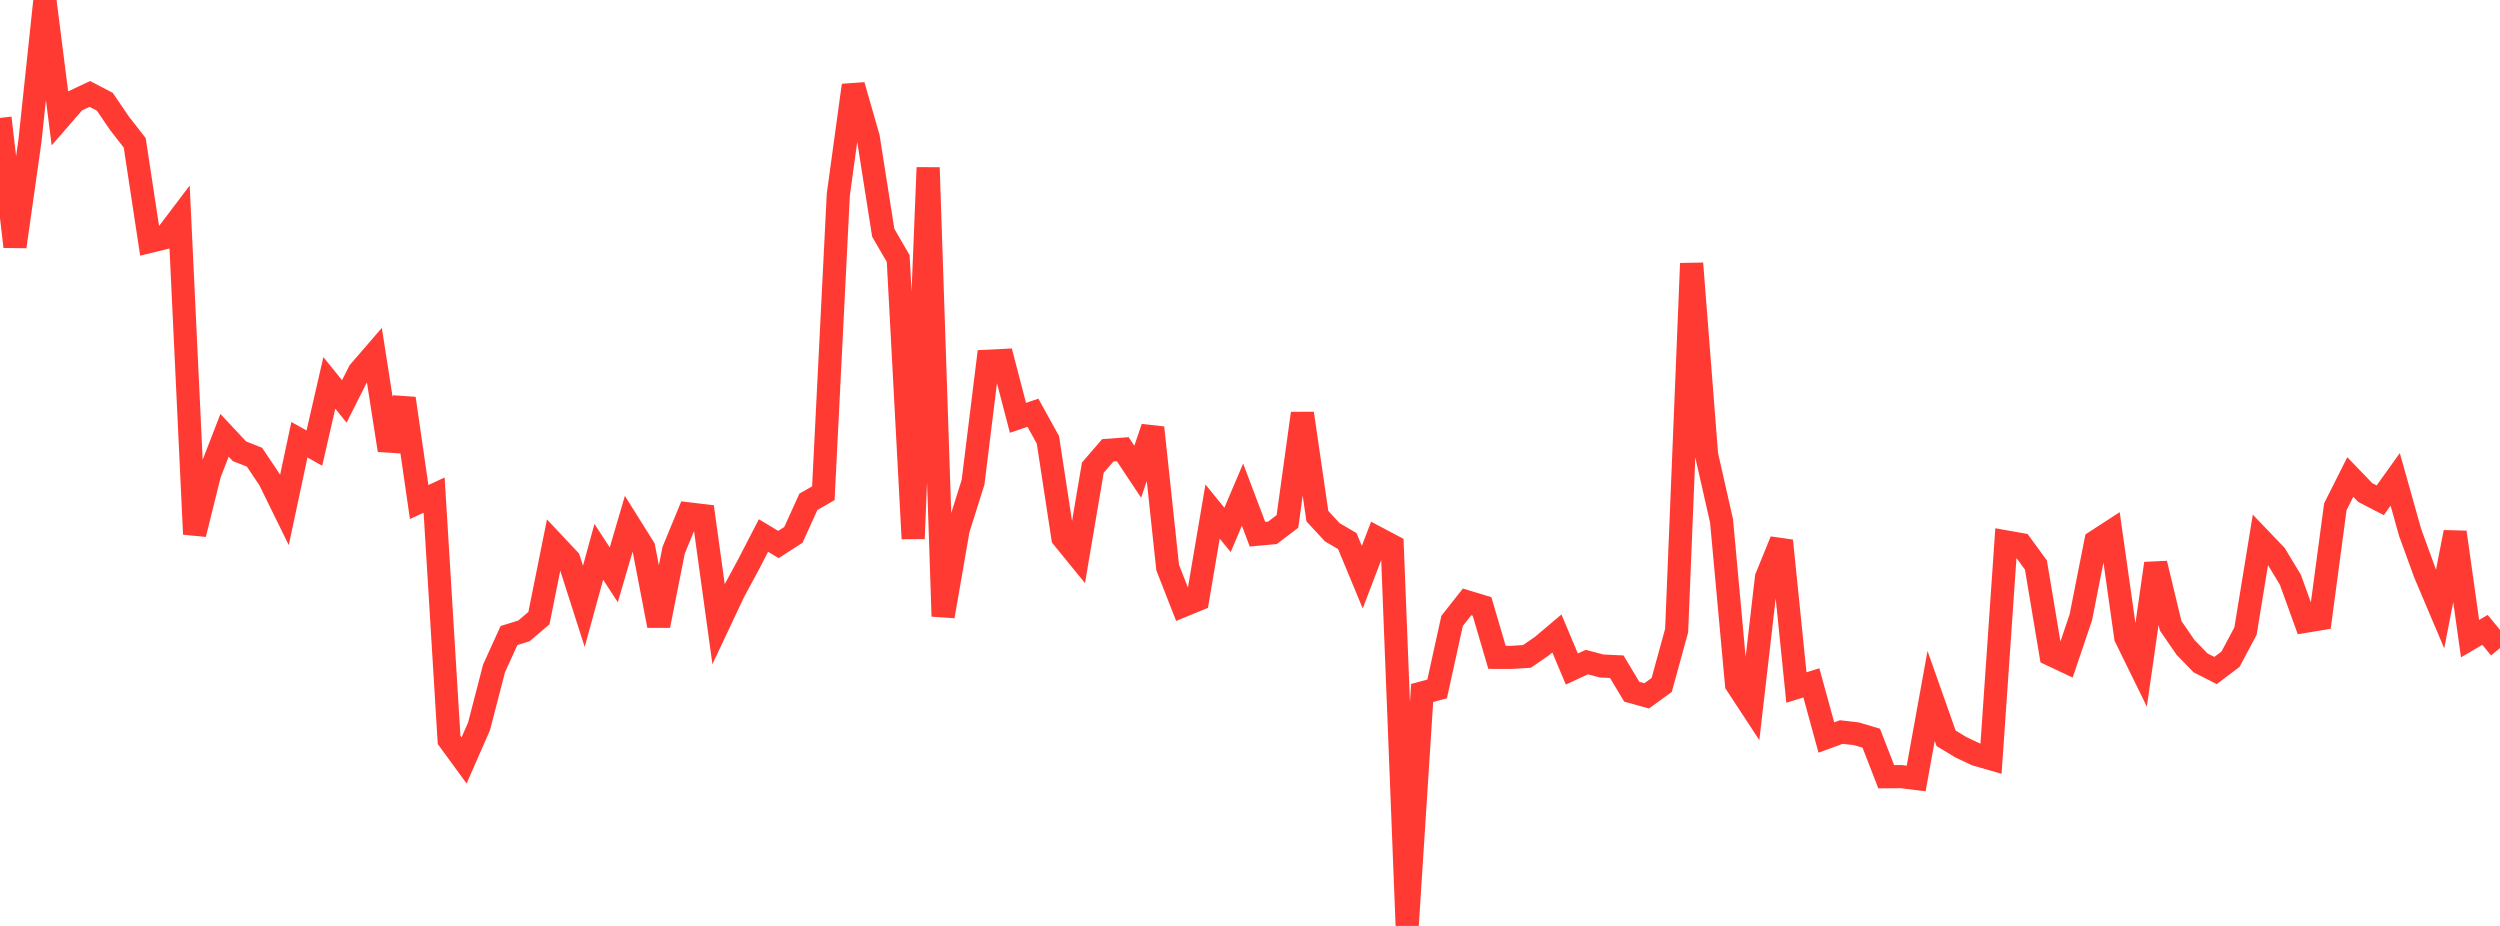 <?xml version="1.0" standalone="no"?>
<!DOCTYPE svg PUBLIC "-//W3C//DTD SVG 1.1//EN" "http://www.w3.org/Graphics/SVG/1.1/DTD/svg11.dtd">

<svg width="135" height="50" viewBox="0 0 135 50" preserveAspectRatio="none" 
  xmlns="http://www.w3.org/2000/svg"
  xmlns:xlink="http://www.w3.org/1999/xlink">


<polyline points="0.0, 6.368 0.808, 13.318 1.617, 7.609 2.425, 0.0 3.234, 6.385 4.042, 5.454 4.85, 5.073 5.659, 5.493 6.467, 6.678 7.275, 7.713 8.084, 13.036 8.892, 12.839 9.701, 11.77 10.509, 28.844 11.317, 25.59 12.126, 23.507 12.934, 24.37 13.743, 24.689 14.551, 25.894 15.359, 27.54 16.168, 23.745 16.976, 24.197 17.784, 20.676 18.593, 21.678 19.401, 20.074 20.21, 19.136 21.018, 24.311 21.826, 21.517 22.635, 27.11 23.443, 26.736 24.251, 39.956 25.06, 41.064 25.868, 39.223 26.677, 36.096 27.485, 34.319 28.293, 34.068 29.102, 33.379 29.91, 29.358 30.719, 30.22 31.527, 32.743 32.335, 29.798 33.144, 31.041 33.952, 28.286 34.76, 29.577 35.569, 33.785 36.377, 29.712 37.186, 27.75 37.994, 27.846 38.802, 33.697 39.611, 31.978 40.419, 30.483 41.228, 28.918 42.036, 29.404 42.844, 28.882 43.653, 27.098 44.461, 26.634 45.269, 10.505 46.078, 4.608 46.886, 7.428 47.695, 12.569 48.503, 13.961 49.311, 29.087 50.12, 9.05 50.928, 33.279 51.737, 28.607 52.545, 26.041 53.353, 19.506 54.162, 19.466 54.97, 22.563 55.778, 22.288 56.587, 23.752 57.395, 29.033 58.204, 30.026 59.012, 25.255 59.82, 24.317 60.629, 24.257 61.437, 25.474 62.246, 23.093 63.054, 30.648 63.862, 32.711 64.671, 32.379 65.479, 27.624 66.287, 28.615 67.096, 26.71 67.904, 28.847 68.713, 28.772 69.521, 28.158 70.329, 22.323 71.138, 27.872 71.946, 28.744 72.754, 29.218 73.563, 31.169 74.371, 29.054 75.18, 29.482 75.988, 50.0 76.796, 37.42 77.605, 37.203 78.413, 33.529 79.222, 32.503 80.03, 32.747 80.838, 35.496 81.647, 35.497 82.455, 35.446 83.263, 34.891 84.072, 34.207 84.88, 36.128 85.689, 35.753 86.497, 35.965 87.305, 36.002 88.114, 37.352 88.922, 37.576 89.731, 36.988 90.539, 34.049 91.347, 14.225 92.156, 24.564 92.964, 28.132 93.772, 36.949 94.581, 38.183 95.389, 31.187 96.198, 29.2 97.006, 37.126 97.814, 36.875 98.623, 39.825 99.431, 39.53 100.24, 39.622 101.048, 39.862 101.856, 41.944 102.665, 41.938 103.473, 42.038 104.281, 37.579 105.09, 39.869 105.898, 40.357 106.707, 40.739 107.515, 40.971 108.323, 29.263 109.132, 29.406 109.94, 30.512 110.749, 35.345 111.557, 35.725 112.365, 33.334 113.174, 29.239 113.982, 28.714 114.79, 34.416 115.599, 36.065 116.407, 30.428 117.216, 33.793 118.024, 34.966 118.832, 35.797 119.641, 36.208 120.449, 35.596 121.257, 34.081 122.066, 29.127 122.874, 29.971 123.683, 31.312 124.491, 33.548 125.299, 33.414 126.108, 27.366 126.916, 25.758 127.725, 26.598 128.533, 27.015 129.341, 25.887 130.15, 28.763 130.958, 30.978 131.766, 32.884 132.575, 28.741 133.383, 34.486 134.192, 34.014 135.0, 34.997" fill="none" stroke="#ff3a33" stroke-width="1.25"/>

</svg>